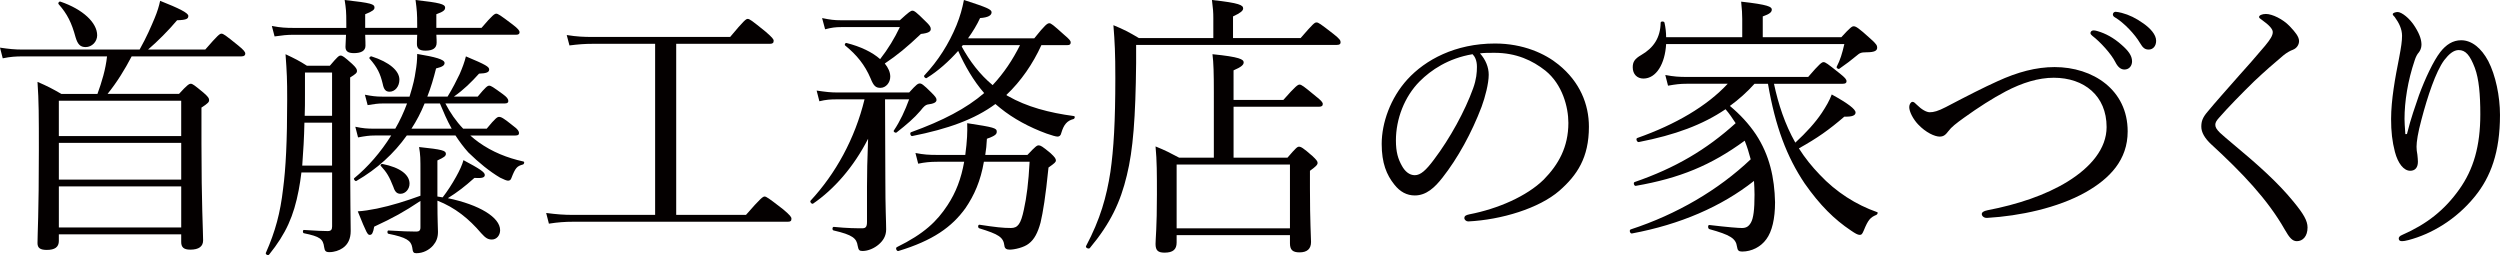 <?xml version="1.0" encoding="utf-8"?>
<!-- Generator: Adobe Illustrator 16.0.4, SVG Export Plug-In . SVG Version: 6.00 Build 0)  -->
<!DOCTYPE svg PUBLIC "-//W3C//DTD SVG 1.1//EN" "http://www.w3.org/Graphics/SVG/1.1/DTD/svg11.dtd">
<svg version="1.1" id="レイヤー_1" xmlns="http://www.w3.org/2000/svg" xmlns:xlink="http://www.w3.org/1999/xlink" x="0px"
	 y="0px" width="183.675px" height="18.741px" viewBox="0 0 183.675 18.741" enable-background="new 0 0 183.675 18.741"
	 xml:space="preserve">
<g>
	<g>
		<path fill="#040000" d="M4.324,17.697c0,0.463-0.302,0.664-0.885,0.664c-0.483,0-0.684-0.141-0.684-0.502
			c0-0.705,0.1-2.111,0.1-6.818c0-2.473,0-3.6-0.1-5.027c0.744,0.322,1.086,0.502,1.75,0.885H7.16
			c0.322-0.885,0.603-1.811,0.704-2.756H1.689c-0.523,0-0.905,0.021-1.488,0.141L0,3.5c0.664,0.1,1.086,0.141,1.669,0.141h8.588
			c0.522-0.926,0.844-1.689,1.106-2.312c0.201-0.482,0.322-0.885,0.402-1.268c1.367,0.543,2.071,0.885,2.071,1.105
			c0,0.201-0.101,0.303-0.825,0.322c-0.624,0.744-1.448,1.568-2.132,2.152h4.203c0.925-1.066,1.066-1.166,1.187-1.166
			c0.141,0,0.281,0.1,1.227,0.863C17.919,3.68,18.02,3.82,18.02,3.941s-0.081,0.201-0.282,0.201H9.673
			c-0.503,0.965-1.086,1.91-1.77,2.756h5.249c0.604-0.664,0.744-0.744,0.865-0.744c0.121,0,0.241,0.08,0.945,0.664
			c0.342,0.301,0.402,0.402,0.402,0.543c0,0.121-0.06,0.221-0.563,0.543v2.635c0,4.404,0.121,6.475,0.121,7.119
			c0,0.441-0.302,0.684-0.945,0.684c-0.482,0-0.664-0.182-0.664-0.562v-0.564h-8.99V17.697z M5.551,2.734
			C5.269,1.689,4.947,1.025,4.304,0.303C4.243,0.221,4.344,0.08,4.444,0.121C6.094,0.684,7.139,1.67,7.139,2.594
			c0,0.463-0.382,0.865-0.844,0.865C5.913,3.459,5.711,3.277,5.551,2.734z M13.313,7.4h-8.99v2.596h8.99V7.4z M4.324,13.193h8.99
			v-2.695h-8.99V13.193z M4.324,16.713h8.99v-3.018h-8.99V16.713z"/>
		<path fill="#040000" d="M22.145,12.67c-0.061,0.482-0.121,0.904-0.201,1.307c-0.362,1.891-0.925,3.178-2.172,4.727
			c-0.081,0.102-0.282-0.02-0.242-0.121c0.704-1.588,1.066-2.955,1.267-4.705c0.201-1.529,0.302-3.479,0.302-6.596
			c0-1.449-0.02-1.912-0.121-3.299c0.684,0.322,1.005,0.482,1.569,0.844h1.689c0.563-0.662,0.664-0.744,0.785-0.744
			c0.141,0,0.261,0.082,0.845,0.604c0.301,0.281,0.362,0.402,0.362,0.523c0,0.141-0.081,0.221-0.503,0.482v2.816
			c0,7.039,0.041,7.701,0.041,8.467c0,0.562-0.201,0.984-0.583,1.246c-0.261,0.182-0.624,0.303-0.985,0.303
			c-0.261,0-0.342-0.082-0.382-0.363c-0.08-0.604-0.301-0.783-1.488-1.025c-0.1-0.02-0.1-0.242,0-0.242
			c0.986,0.061,1.348,0.082,1.75,0.082c0.241,0,0.322-0.102,0.322-0.342V12.67H22.145z M32.059,2.555
			c0.02,0.301,0.02,0.482,0.02,0.582c0,0.402-0.281,0.584-0.824,0.584c-0.422,0-0.624-0.141-0.624-0.482c0-0.061,0-0.262,0.02-0.684
			H26.83c0.021,0.422,0.021,0.703,0.021,0.805c0,0.361-0.302,0.543-0.845,0.543c-0.442,0-0.624-0.141-0.624-0.463
			c0-0.121,0.02-0.361,0.04-0.885h-3.861c-0.462,0-0.824,0.039-1.388,0.121L19.973,1.91c0.644,0.121,1.045,0.141,1.588,0.141h3.882
			V1.709c0-0.885-0.021-1.045-0.121-1.709c1.991,0.221,2.192,0.303,2.192,0.562c0,0.141-0.121,0.262-0.684,0.484v1.004h3.821V1.83
			c0-0.824-0.02-1.066-0.121-1.83c1.79,0.201,2.172,0.303,2.172,0.562c0,0.162-0.081,0.283-0.644,0.484v1.004h3.318
			c0.805-0.945,0.965-1.045,1.086-1.045s0.282,0.1,1.187,0.785c0.422,0.32,0.523,0.461,0.523,0.582s-0.08,0.182-0.261,0.182H32.059z
			 M22.366,9.01c-0.02,1.047-0.081,2.111-0.161,3.158h2.192V9.01H22.366z M24.397,5.33h-1.991v1.609c0,0.562,0,1.086-0.02,1.568
			h2.011V5.33z M29.887,9.955c-0.945,1.328-2.172,2.453-3.701,3.338c-0.08,0.061-0.241-0.141-0.161-0.201
			c1.005-0.824,1.951-1.91,2.715-3.137h-1.207c-0.402,0-0.684,0.041-1.227,0.141l-0.201-0.783c0.563,0.119,0.885,0.141,1.367,0.141
			h1.569c0.342-0.584,0.624-1.207,0.865-1.852h-1.77c-0.362,0-0.644,0.041-1.126,0.121L26.81,6.959
			c0.503,0.1,0.825,0.141,1.267,0.141h2.011c0.282-0.904,0.382-1.389,0.442-1.83c0.081-0.443,0.121-0.865,0.121-1.307
			c1.327,0.221,2.011,0.402,2.011,0.662c0,0.162-0.121,0.283-0.624,0.402c-0.181,0.725-0.382,1.408-0.644,2.072h1.488
			c0.382-0.623,0.664-1.188,0.885-1.648c0.201-0.463,0.362-0.887,0.463-1.309c1.488,0.623,1.709,0.766,1.709,0.965
			c0,0.201-0.201,0.283-0.744,0.303c-0.563,0.623-1.106,1.166-1.85,1.689h1.75c0.583-0.705,0.724-0.805,0.844-0.805
			c0.141,0,0.282,0.1,1.006,0.623c0.302,0.221,0.402,0.363,0.402,0.504c0,0.119-0.081,0.18-0.262,0.18h-4.364
			c0.342,0.664,0.785,1.309,1.308,1.852h1.729c0.644-0.785,0.784-0.865,0.905-0.865c0.161,0,0.322,0.08,1.046,0.664
			c0.342,0.24,0.422,0.402,0.422,0.521c0,0.121-0.061,0.182-0.262,0.182h-3.318c0.201,0.182,0.402,0.342,0.624,0.502
			c0.986,0.705,2.092,1.146,3.278,1.408c0.101,0.021,0.06,0.201-0.041,0.223c-0.422,0.119-0.543,0.221-0.844,1.004
			c-0.041,0.121-0.121,0.182-0.242,0.182c-0.101,0-0.301-0.08-0.583-0.221c-0.784-0.463-1.569-1.107-2.333-1.852
			c-0.342-0.381-0.644-0.783-0.945-1.246H29.887z M32.14,14.439c0.121,0.021,0.261,0.041,0.382,0.061
			c0.342-0.441,0.684-0.965,0.985-1.508c0.261-0.463,0.462-0.904,0.543-1.227c1.207,0.643,1.568,0.885,1.568,1.086
			c0,0.18-0.161,0.262-0.764,0.221c-0.724,0.645-1.187,1.006-1.951,1.488c2.313,0.482,3.841,1.408,3.841,2.354
			c0,0.381-0.262,0.684-0.604,0.684c-0.281,0-0.462-0.102-0.784-0.463c-0.905-1.066-1.931-1.891-3.218-2.393
			c0,1.588,0.04,1.91,0.04,2.293c0,0.422-0.121,0.723-0.362,1.004c-0.282,0.322-0.724,0.564-1.227,0.564
			c-0.201,0-0.262-0.061-0.302-0.424c-0.081-0.502-0.442-0.744-1.75-1.004c-0.1-0.021-0.1-0.242,0-0.242
			c0.965,0.061,1.629,0.08,2.052,0.08c0.201,0,0.301-0.08,0.301-0.301v-1.951c-1.207,0.805-1.971,1.227-3.398,1.891
			c-0.081,0.463-0.161,0.604-0.322,0.604c-0.161,0-0.221-0.08-0.885-1.73c0.422-0.02,0.885-0.1,1.408-0.201
			c1.065-0.221,2.152-0.562,3.197-0.945v-1.668c0-1.127,0-1.287-0.101-1.91c1.709,0.18,1.971,0.26,1.971,0.502
			c0,0.16-0.141,0.262-0.624,0.482V14.439z M28.117,6.154c-0.181-0.744-0.382-1.188-0.965-1.85c-0.061-0.061,0.06-0.182,0.141-0.162
			c1.327,0.422,2.051,1.066,2.051,1.709c0,0.504-0.322,0.887-0.724,0.887C28.339,6.738,28.198,6.576,28.117,6.154z M28.902,13.736
			c-0.302-0.764-0.483-1.066-0.925-1.549c-0.06-0.061,0.041-0.16,0.121-0.141c1.328,0.262,1.991,0.805,1.991,1.447
			c0,0.402-0.302,0.744-0.664,0.744C29.183,14.238,29.022,14.117,28.902,13.736z M33.186,9.453
			c-0.342-0.604-0.604-1.227-0.865-1.852h-1.126c-0.261,0.645-0.583,1.268-0.965,1.852H33.186z"/>
		<path fill="#040000" d="M54.808,15.787c1.086-1.246,1.247-1.348,1.368-1.348c0.121,0,0.281,0.102,1.367,0.945
			c0.523,0.443,0.604,0.564,0.604,0.684c0,0.162-0.061,0.223-0.261,0.223H42.138c-0.644,0-1.146,0.039-1.81,0.141l-0.201-0.785
			c0.784,0.102,1.307,0.141,1.971,0.141h6.034V3.219h-4.565c-0.644,0-1.086,0.039-1.729,0.119l-0.201-0.764
			c0.764,0.121,1.247,0.141,1.931,0.141h10.076c1.026-1.227,1.167-1.326,1.287-1.326c0.141,0,0.282,0.1,1.327,0.945
			c0.483,0.422,0.583,0.543,0.583,0.662c0,0.162-0.081,0.223-0.282,0.223h-6.878v12.568H54.808z"/>
		<path fill="#040000" d="M65.046,13.072c0,2.373,0.06,3.137,0.06,3.781c0,0.502-0.241,0.844-0.543,1.105
			c-0.322,0.281-0.784,0.482-1.187,0.482c-0.241,0-0.302-0.061-0.362-0.381c-0.081-0.543-0.362-0.805-1.77-1.127
			c-0.121-0.02-0.101-0.281,0.021-0.262c1.005,0.102,1.689,0.102,2.091,0.102c0.241,0,0.342-0.102,0.342-0.463v-2.594
			c0-0.906,0.02-2.012,0.081-3.52c-1.066,2.09-2.514,3.721-4.042,4.766c-0.101,0.061-0.261-0.141-0.181-0.221
			c1.83-1.971,3.258-4.545,3.961-7.441h-1.991c-0.523,0-0.825,0.02-1.327,0.141l-0.201-0.785c0.704,0.102,1.025,0.141,1.568,0.141
			h5.229c0.543-0.602,0.644-0.662,0.784-0.662c0.121,0,0.242,0.061,0.845,0.662c0.282,0.283,0.382,0.402,0.382,0.543
			c0,0.182-0.201,0.283-0.664,0.342c-0.141,0.041-0.242,0.102-0.523,0.463c-0.463,0.543-1.006,1.006-1.75,1.59
			c-0.08,0.061-0.261-0.061-0.201-0.141c0.462-0.684,0.824-1.469,1.126-2.293h-1.77L65.046,13.072z M66.112,1.488
			c0.684-0.623,0.804-0.703,0.925-0.703s0.262,0.08,0.945,0.764c0.342,0.322,0.402,0.441,0.402,0.584
			c0,0.18-0.161,0.301-0.724,0.361c-1.066,1.006-1.729,1.549-2.655,2.172c0.262,0.322,0.402,0.643,0.402,0.965
			c0,0.443-0.322,0.824-0.724,0.824c-0.342,0-0.502-0.141-0.724-0.703c-0.422-0.986-1.006-1.709-1.871-2.414
			c-0.06-0.061,0.02-0.201,0.101-0.18c1.046,0.262,1.911,0.684,2.474,1.186C65.248,3.6,65.73,2.795,66.112,1.99h-4.284
			c-0.463,0-0.744,0.041-1.207,0.162L60.4,1.328c0.583,0.119,0.885,0.16,1.388,0.16H66.112z M75.484,11.383
			c0.604-0.643,0.704-0.703,0.825-0.703c0.141,0,0.261,0.061,0.885,0.582c0.302,0.281,0.382,0.402,0.382,0.523
			s-0.081,0.201-0.543,0.523c-0.221,2.191-0.402,3.258-0.583,4.041c-0.201,0.744-0.462,1.248-0.865,1.549
			c-0.342,0.281-1.046,0.443-1.408,0.443c-0.221,0-0.362-0.08-0.382-0.281c-0.08-0.645-0.422-0.846-1.85-1.287
			c-0.121-0.041-0.101-0.281,0.02-0.262c1.187,0.18,1.709,0.24,2.313,0.24c0.503,0,0.724-0.301,0.945-1.348
			c0.201-0.904,0.342-1.99,0.422-3.518h-3.359c-0.241,1.406-0.704,2.453-1.347,3.398c-1.006,1.406-2.414,2.393-4.927,3.156
			c-0.141,0.041-0.241-0.221-0.121-0.281c2.011-0.984,2.956-1.91,3.72-3.076c0.624-0.945,1.006-1.951,1.227-3.197h-1.971
			c-0.543,0-0.905,0.039-1.408,0.141l-0.201-0.785c0.624,0.121,1.006,0.141,1.589,0.141h2.072c0.141-1.066,0.161-1.67,0.141-2.332
			c1.971,0.301,2.172,0.361,2.172,0.623c0,0.182-0.101,0.301-0.724,0.523c-0.02,0.422-0.06,0.824-0.121,1.186H75.484z M76.51,3.318
			c-0.624,1.367-1.488,2.635-2.574,3.66c0.04,0.041,0.08,0.061,0.121,0.08c1.368,0.785,3.017,1.227,4.847,1.469
			c0.101,0.02,0.06,0.201-0.04,0.221C78.4,8.869,78.159,9.15,77.978,9.754c-0.04,0.201-0.141,0.281-0.281,0.281
			c-0.121,0-0.402-0.08-0.805-0.221c-1.267-0.463-2.454-1.105-3.398-1.871l-0.362-0.301c-1.528,1.127-3.479,1.83-6.114,2.354
			c-0.121,0.02-0.201-0.242-0.081-0.283c2.333-0.844,4.062-1.748,5.37-2.875c-0.804-0.926-1.408-1.99-1.91-3.098
			c-0.684,0.766-1.488,1.488-2.313,1.992c-0.081,0.061-0.241-0.102-0.181-0.182c1.026-1.086,1.81-2.332,2.374-3.701
			c0.261-0.643,0.422-1.227,0.543-1.85c1.75,0.562,2.031,0.703,2.031,0.904c0,0.223-0.242,0.383-0.845,0.424
			c-0.221,0.482-0.523,0.984-0.885,1.488h4.867c0.804-1.006,0.965-1.107,1.106-1.107c0.121,0,0.262,0.102,1.086,0.846
			c0.382,0.322,0.483,0.441,0.483,0.562c0,0.141-0.061,0.201-0.262,0.201H76.51z M70.738,3.318L70.657,3.42
			c0.583,1.064,1.327,2.051,2.272,2.834c0.825-0.885,1.468-1.85,2.011-2.936H70.738z"/>
		<path fill="#040000" d="M95.558,2.795c0.924-1.064,1.025-1.146,1.166-1.146s0.262,0.082,1.246,0.846
			c0.463,0.361,0.523,0.482,0.523,0.604c0,0.141-0.08,0.201-0.281,0.201H83.471v1.326c-0.04,4.002-0.221,6.396-0.684,8.266
			c-0.463,1.932-1.187,3.5-2.715,5.33c-0.08,0.102-0.342-0.02-0.281-0.141c1.045-1.971,1.508-3.619,1.79-5.449
			c0.242-1.689,0.362-3.682,0.362-6.898c0-1.852-0.041-2.615-0.141-3.883c0.785,0.322,1.126,0.504,1.871,0.945h5.47V1.328
			c0-0.402-0.02-0.705-0.101-1.328c2.051,0.221,2.292,0.383,2.292,0.623c0,0.162-0.181,0.322-0.744,0.584v1.588H95.558z
			 M86.447,17.818c0,0.504-0.262,0.744-0.885,0.744c-0.483,0-0.664-0.16-0.664-0.643c0-0.402,0.101-1.146,0.101-3.641
			c0-1.549,0-2.434-0.101-3.52c0.744,0.301,1.046,0.463,1.729,0.824h2.554V6.777c0-1.367-0.02-2.172-0.101-2.795
			c2.011,0.201,2.293,0.383,2.293,0.604c0,0.18-0.181,0.342-0.744,0.582V7.34h3.66c0.904-1.025,1.066-1.125,1.187-1.125
			c0.141,0,0.282,0.1,1.206,0.865c0.383,0.301,0.504,0.441,0.504,0.562c0,0.141-0.102,0.201-0.282,0.201H90.63v3.74h3.962
			c0.624-0.725,0.724-0.805,0.845-0.805c0.141,0,0.301,0.08,0.985,0.684c0.281,0.262,0.382,0.383,0.382,0.504
			c0,0.141-0.121,0.262-0.562,0.582v1.287c0,2.455,0.08,3.6,0.08,3.943c0,0.502-0.281,0.764-0.845,0.764
			c-0.522,0-0.704-0.201-0.704-0.664v-0.604h-8.326V17.818z M94.773,12.088h-8.326v4.686h8.326V12.088z"/>
		<path fill="#040000" d="M109.376,5.49c0,0.645-0.262,1.648-0.523,2.354c-0.724,1.91-1.75,3.781-2.875,5.209
			c-0.564,0.723-1.188,1.307-2.031,1.307c-0.584,0-1.086-0.262-1.509-0.805c-0.563-0.703-0.925-1.568-0.925-2.977
			c0-1.549,0.643-3.379,1.891-4.746c1.307-1.428,3.498-2.635,6.436-2.635c2.07,0,3.68,0.744,4.666,1.549
			c1.568,1.268,2.232,2.916,2.232,4.566c0,2.271-0.865,3.559-2.174,4.705c-1.488,1.287-4.242,2.131-6.696,2.252
			c-0.141,0-0.281-0.121-0.281-0.24c0-0.162,0.101-0.223,0.362-0.281c2.092-0.402,4.223-1.328,5.471-2.555
			c1.086-1.105,1.809-2.393,1.809-4.164c0-1.166-0.441-2.834-1.689-3.84c-0.945-0.744-2.131-1.309-3.74-1.309
			c-0.422,0-0.724,0-1.066,0.041C109.155,4.385,109.376,4.947,109.376,5.49z M104.308,5.973c-1.126,1.127-1.75,2.775-1.75,4.344
			c0,0.865,0.161,1.369,0.443,1.871c0.221,0.402,0.543,0.684,0.945,0.684c0.422,0,0.824-0.361,1.407-1.146
			c1.187-1.568,2.292-3.6,2.876-5.229c0.241-0.664,0.281-1.166,0.281-1.588c0-0.484-0.16-0.766-0.322-0.926
			C106.4,4.283,105.132,5.148,104.308,5.973z"/>
		<path fill="#040000" d="M128.906,6.154c-0.543,0.604-1.146,1.146-1.811,1.629c0.744,0.623,1.369,1.287,1.912,2.092
			c1.006,1.527,1.367,3.197,1.406,4.986c0,1.207-0.221,2.152-0.643,2.717c-0.402,0.562-1.086,0.904-1.77,0.904
			c-0.262,0-0.342-0.08-0.383-0.361c-0.08-0.604-0.502-0.865-2.031-1.287c-0.121-0.041-0.121-0.322,0-0.303
			c1.348,0.16,2.133,0.221,2.395,0.221c0.32,0,0.502-0.119,0.662-0.402c0.182-0.32,0.262-0.945,0.262-2.051
			c0-0.342-0.02-0.684-0.039-1.006c-2.395,1.891-5.432,3.199-8.971,3.861c-0.141,0.021-0.221-0.262-0.08-0.301
			c3.379-1.105,6.436-2.896,8.809-5.148c-0.121-0.463-0.262-0.926-0.441-1.367c-2.475,1.809-4.768,2.754-8.006,3.318
			c-0.119,0.02-0.201-0.242-0.08-0.281c2.977-1.027,5.27-2.375,7.422-4.324c-0.223-0.342-0.463-0.705-0.744-1.025
			c-1.689,1.145-3.701,1.889-6.375,2.412c-0.141,0.02-0.242-0.262-0.102-0.301c2.795-0.986,5.109-2.334,6.637-3.982h-3.016
			c-0.484,0-0.805,0.041-1.369,0.141l-0.201-0.785c0.645,0.121,1.027,0.143,1.57,0.143h8.928c0.846-0.986,1.006-1.088,1.127-1.088
			c0.141,0,0.281,0.102,1.188,0.826c0.4,0.32,0.502,0.441,0.502,0.582c0,0.121-0.08,0.182-0.281,0.182h-5.049
			c0.322,1.508,0.805,2.977,1.568,4.324c0.805-0.744,1.469-1.469,1.951-2.193c0.303-0.461,0.564-0.904,0.725-1.346
			c1.207,0.662,1.75,1.086,1.75,1.326c0,0.221-0.262,0.322-0.824,0.303c-1.146,0.984-1.973,1.568-3.34,2.332
			c0.443,0.703,0.967,1.348,1.529,1.93c1.207,1.287,2.674,2.213,4.223,2.756c0.08,0.02,0.02,0.162-0.061,0.201
			c-0.441,0.182-0.604,0.361-0.924,1.146c-0.121,0.281-0.162,0.322-0.303,0.322s-0.322-0.102-0.643-0.322
			c-1.207-0.805-2.273-1.85-3.398-3.459c-1.309-1.951-2.152-4.162-2.695-7.32H128.906z M122.41,3.238
			c-0.08,1.447-0.723,2.533-1.668,2.533c-0.463,0-0.785-0.32-0.785-0.824c0-0.402,0.141-0.623,0.623-0.904
			c0.906-0.523,1.408-1.268,1.428-2.373c0-0.121,0.262-0.121,0.283,0c0.08,0.361,0.119,0.723,0.119,1.064h5.592V1.389
			c0-0.322-0.02-0.725-0.08-1.268c2.01,0.221,2.252,0.383,2.252,0.582c0,0.182-0.141,0.322-0.664,0.504v1.527h5.771
			c0.664-0.723,0.785-0.803,0.906-0.803c0.16,0,0.342,0.1,1.227,0.904c0.463,0.402,0.502,0.523,0.502,0.664
			c0,0.221-0.18,0.342-0.783,0.342c-0.424,0-0.504,0.061-0.744,0.262c-0.383,0.32-0.725,0.582-1.248,0.945
			c-0.08,0.059-0.24-0.061-0.201-0.141c0.262-0.504,0.402-0.967,0.564-1.67H122.41z"/>
		<path fill="#040000" d="M156.32,9.654c0,2.09-1.307,3.459-3.076,4.463c-2.072,1.168-4.867,1.75-7.24,1.891
			c-0.242,0.021-0.402-0.141-0.402-0.281c0-0.121,0.121-0.221,0.422-0.281c2.193-0.422,4.264-1.105,5.893-2.111
			c1.689-1.047,2.855-2.414,2.855-4.002c0-2.293-1.648-3.621-3.881-3.621c-1.125,0-2.312,0.363-3.539,1.006
			c-0.986,0.523-1.99,1.166-3.057,1.932c-0.584,0.422-0.926,0.684-1.146,0.984c-0.201,0.262-0.342,0.402-0.645,0.402
			c-0.342,0-1.004-0.281-1.588-0.904c-0.361-0.383-0.645-0.926-0.645-1.268c0-0.201,0.121-0.381,0.242-0.381
			c0.1,0,0.182,0.08,0.322,0.221c0.342,0.342,0.703,0.543,0.945,0.543c0.281,0,0.604-0.08,1.186-0.383
			c1.65-0.865,2.756-1.428,3.781-1.891c1.488-0.684,2.855-1.045,4.203-1.045C153.767,4.928,156.32,6.596,156.32,9.654z
			 M154.128,2.293c0.543,0.16,1.146,0.463,1.75,1.006c0.482,0.422,0.764,0.783,0.764,1.207c0,0.32-0.201,0.602-0.562,0.602
			c-0.262,0-0.482-0.18-0.664-0.543c-0.301-0.602-1.105-1.486-1.689-1.93c-0.08-0.061-0.141-0.141-0.141-0.201
			c0-0.1,0.08-0.201,0.221-0.201C153.927,2.232,154.068,2.273,154.128,2.293z M155.878,0.945c0.543,0.141,1.045,0.383,1.609,0.785
			c0.482,0.342,0.924,0.803,0.924,1.266c0,0.402-0.24,0.645-0.543,0.645c-0.262,0-0.422-0.102-0.643-0.482
			c-0.363-0.625-1.168-1.488-1.852-1.891c-0.08-0.041-0.141-0.121-0.141-0.201c0-0.102,0.08-0.201,0.201-0.201
			C155.537,0.865,155.697,0.904,155.878,0.945z"/>
		<path fill="#040000" d="M168.208,1.91c0.422,0.443,0.703,0.785,0.703,1.107c0,0.24-0.141,0.521-0.461,0.643
			c-0.182,0.061-0.463,0.221-0.705,0.422c-0.604,0.504-1.387,1.188-2.131,1.891c-0.926,0.906-1.912,1.91-2.596,2.695
			c-0.18,0.201-0.26,0.342-0.26,0.502c0,0.182,0.1,0.344,0.342,0.584c0.201,0.182,0.521,0.463,0.885,0.764
			c1.91,1.59,3.357,2.877,4.523,4.305c0.725,0.885,1.027,1.387,1.027,1.891c0,0.664-0.363,1.006-0.785,1.006
			c-0.322,0-0.543-0.242-0.885-0.846c-1.268-2.232-3.137-4.184-5.391-6.254c-0.502-0.463-0.744-0.906-0.744-1.307
			c0-0.383,0.082-0.664,0.463-1.107c0.564-0.684,1.268-1.467,2.293-2.635c0.562-0.623,1.207-1.348,1.932-2.211
			c0.381-0.463,0.562-0.744,0.562-1.006c0-0.221-0.281-0.523-0.764-0.865c-0.182-0.141-0.242-0.16-0.242-0.242
			c0-0.119,0.221-0.221,0.502-0.221C166.941,1.025,167.726,1.408,168.208,1.91z"/>
		<path fill="#040000" d="M176.837,9.855c0.303-1.229,0.604-2.012,0.885-2.857c0.443-1.205,1.066-2.533,1.57-3.178
			c0.422-0.543,0.924-0.863,1.527-0.863c0.785,0,1.488,0.582,1.992,1.527c0.543,1.047,0.863,2.596,0.863,3.963
			c0,2.734-0.684,4.564-1.85,5.992c-1.387,1.709-3.197,2.756-4.867,3.197c-0.221,0.061-0.381,0.082-0.482,0.082
			c-0.16,0-0.24-0.061-0.24-0.201c0-0.082,0.059-0.182,0.26-0.262c1.791-0.785,3.098-1.811,4.184-3.338
			c1.047-1.469,1.549-3.178,1.549-5.512c0-1.467-0.102-2.613-0.402-3.418c-0.361-0.945-0.684-1.309-1.186-1.309
			c-0.383,0-0.725,0.303-1.066,0.744c-0.623,0.846-1.227,2.676-1.67,4.365c-0.262,0.965-0.361,1.629-0.361,1.99
			c0,0.182,0.02,0.383,0.061,0.584c0.02,0.201,0.039,0.381,0.039,0.523c0,0.461-0.24,0.662-0.562,0.662
			c-0.482,0-0.904-0.543-1.127-1.387c-0.201-0.764-0.281-1.508-0.281-2.414c0-1.408,0.303-3.057,0.584-4.465
			c0.16-0.844,0.221-1.266,0.221-1.648c0-0.502-0.221-0.945-0.543-1.389c-0.061-0.08-0.141-0.119-0.141-0.199
			c0-0.102,0.221-0.162,0.361-0.162c0.281,0,0.885,0.443,1.287,1.105c0.363,0.584,0.463,0.967,0.463,1.309
			c0,0.221-0.1,0.441-0.201,0.562c-0.1,0.102-0.221,0.322-0.301,0.584c-0.504,1.488-0.744,3.016-0.744,4.303
			c0,0.182,0.02,0.564,0.061,1.107H176.837z"/>
	</g>
</g>
</svg>
